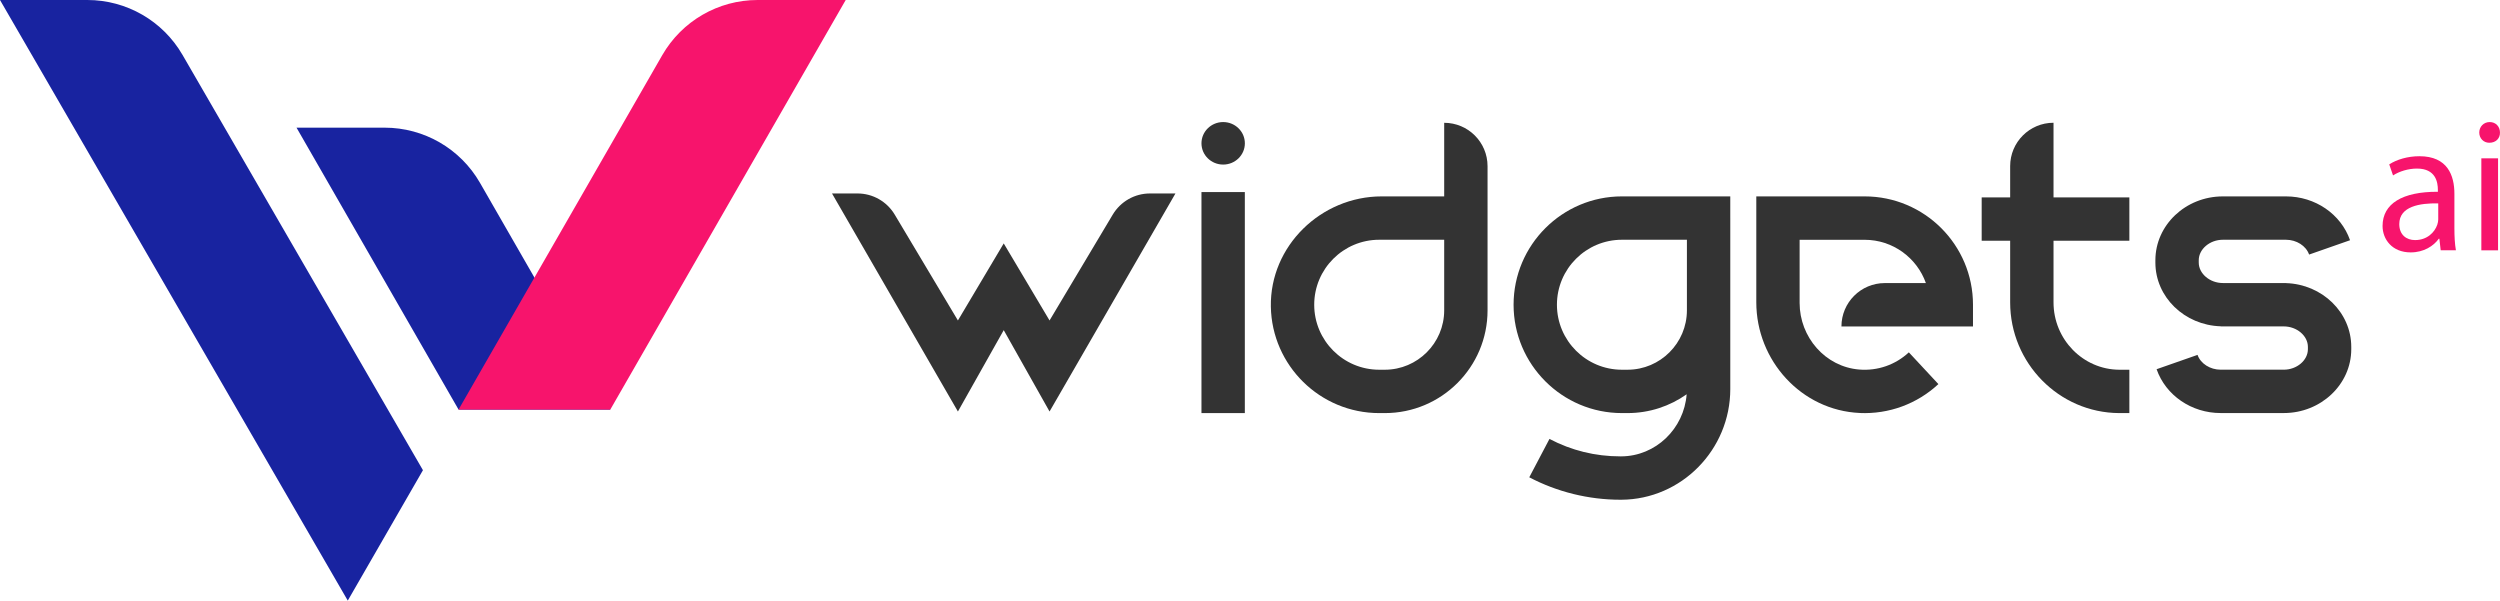 <?xml version="1.0" encoding="UTF-8"?>
<svg id="Layer_2" data-name="Layer 2" xmlns="http://www.w3.org/2000/svg" viewBox="0 0 682.06 163.86">
  <path d="M0,0l94.88,163.86,20.51-35.58L49.79,14.97C44.42,5.7,34.53,0,23.83,0H0Z" style="fill: #1823a0;"/>
  <path d="M166.51,111.75l-35.56-61.87c-5.35-9.31-15.27-15.05-26.01-15.05h-24.04l44.21,76.92h41.4Z" style="fill: #1823a0;"/>
  <path d="M166.5,111.75h-41.4L180.68,15.05C186.04,5.74,195.95,0,206.69,0h24.04l-64.23,111.75Z" style="fill: #f7146c;"/>
  <g>
    <path d="M394.01,33.49v20.09h-17.06c-16.54,0-30.51,13.53-30.23,30.07.27,16.07,13.43,29.05,29.56,29.05h1.53c15.48,0,28.03-12.55,28.03-28.03v-39.34c0-6.53-5.3-11.83-11.83-11.83h0ZM394.01,84.67c0,8.93-7.27,16.2-16.2,16.2h-1.53c-9.78,0-17.73-7.95-17.73-17.73s7.95-17.73,17.73-17.73h17.73v19.26Z" style="fill: #333;"/>
    <path d="M286.34,87.43l-12.5-21.02-12.5,21.02-17.24-28.88c-2.14-3.58-5.99-5.77-10.16-5.77h-6.95l34.35,59.49,12.5-22.2,12.5,22.2,34.35-59.49h-6.95c-4.17,0-8.02,2.19-10.16,5.77l-17.24,28.88Z" style="fill: #333;"/>
    <path d="M472.06,59.49v-5.91h-29.56c-16.3,0-29.56,13.26-29.56,29.56s13.26,29.56,29.56,29.56h1.53c6,0,11.57-1.9,16.13-5.13-.72,9.41-8.44,16.89-17.83,16.94h-.26c-6.83,0-13.34-1.6-19.34-4.76l-5.51,10.47c7.61,4,16.2,6.12,24.85,6.12h.17s.12,0,.12,0c16.37-.09,29.7-13.64,29.7-30.2v-46.66s0,0,0,0ZM444.03,100.87h-1.53c-9.78,0-17.73-7.95-17.73-17.73s7.95-17.73,17.73-17.73h17.73v19.26c0,8.93-7.27,16.2-16.2,16.2Z" style="fill: #333;"/>
    <g>
      <path d="M333.71,44.9c3.27,0,5.92-2.6,5.92-5.8s-2.65-5.8-5.92-5.8-5.92,2.6-5.92,5.8,2.65,5.8,5.92,5.8Z" style="fill: #333;"/>
      <rect x="327.79" y="52.4" width="11.83" height="60.3" style="fill: #333;"/>
    </g>
    <path d="M580.95,53.86h-20.7v-20.37h0c-6.53,0-11.83,5.3-11.83,11.83v8.53s-7.77,0-7.77,0v11.83h7.77v16.82c0,16.56,13.32,30.11,29.73,30.2h2.79s0-11.83,0-11.83h-2.76c-9.89-.05-17.93-8.29-17.93-18.37v-16.82s20.69,0,20.69,0v-11.83Z" style="fill: #333;"/>
    <path d="M507.38,112.67c-15.91-.71-28.22-14.29-28.22-30.21v-28.88h29.56c16.33,0,29.56,13.24,29.56,29.56v5.92h-35.89c0-6.53,5.3-11.83,11.83-11.83h11.21c-2.44-6.88-9.01-11.81-16.72-11.81h-17.73v17.23c0,9.32,6.98,17.42,16.27,18.17,5.02.41,9.89-1.3,13.53-4.69l8.06,8.66c-5.81,5.41-13.5,8.24-21.48,7.89Z" style="fill: #333;"/>
    <path d="M623.67,77.25v-.03h-17.22c-3.56,0-6.58-2.56-6.58-5.59v-.63c0-3.03,3.01-5.59,6.58-5.59h17.22c2.88,0,5.48,1.66,6.31,4.04l11.17-3.91c-2.5-7.15-9.53-11.96-17.48-11.96h-17.22c-10.15,0-18.41,7.82-18.41,17.42v.63c0,9.42,7.94,17.09,17.81,17.39v.03h17.22c3.56,0,6.58,2.56,6.58,5.59v.63c0,3.03-3.01,5.59-6.58,5.59h-17.22c-2.88,0-5.48-1.66-6.31-4.04l-11.17,3.91c2.5,7.15,9.53,11.96,17.48,11.96h17.22c10.15,0,18.41-7.82,18.41-17.42v-.63c0-9.42-7.94-17.09-17.81-17.4Z" style="fill: #333;"/>
  </g>
  <g>
    <path d="M665.88,68.29l-.36-3.16h-.16c-1.4,1.97-4.09,3.73-7.67,3.73-5.08,0-7.67-3.58-7.67-7.21,0-6.07,5.39-9.38,15.09-9.33v-.52c0-2.07-.57-5.81-5.7-5.81-2.33,0-4.77.73-6.53,1.87l-1.04-3.01c2.07-1.35,5.08-2.23,8.24-2.23,7.67,0,9.54,5.23,9.54,10.26v9.38c0,2.18.1,4.3.41,6.01h-4.15ZM665.21,55.49c-4.98-.1-10.63.78-10.63,5.65,0,2.95,1.97,4.36,4.3,4.36,3.27,0,5.34-2.07,6.07-4.2.15-.47.26-.98.26-1.45v-4.35Z" style="fill: #f7146c;"/>
    <path d="M682.05,36.15c.05,1.56-1.09,2.8-2.9,2.8-1.61,0-2.75-1.24-2.75-2.8s1.19-2.85,2.85-2.85,2.8,1.24,2.8,2.85ZM676.97,68.29v-25.09h4.56v25.09h-4.56Z" style="fill: #f7146c;"/>
  </g>
</svg>